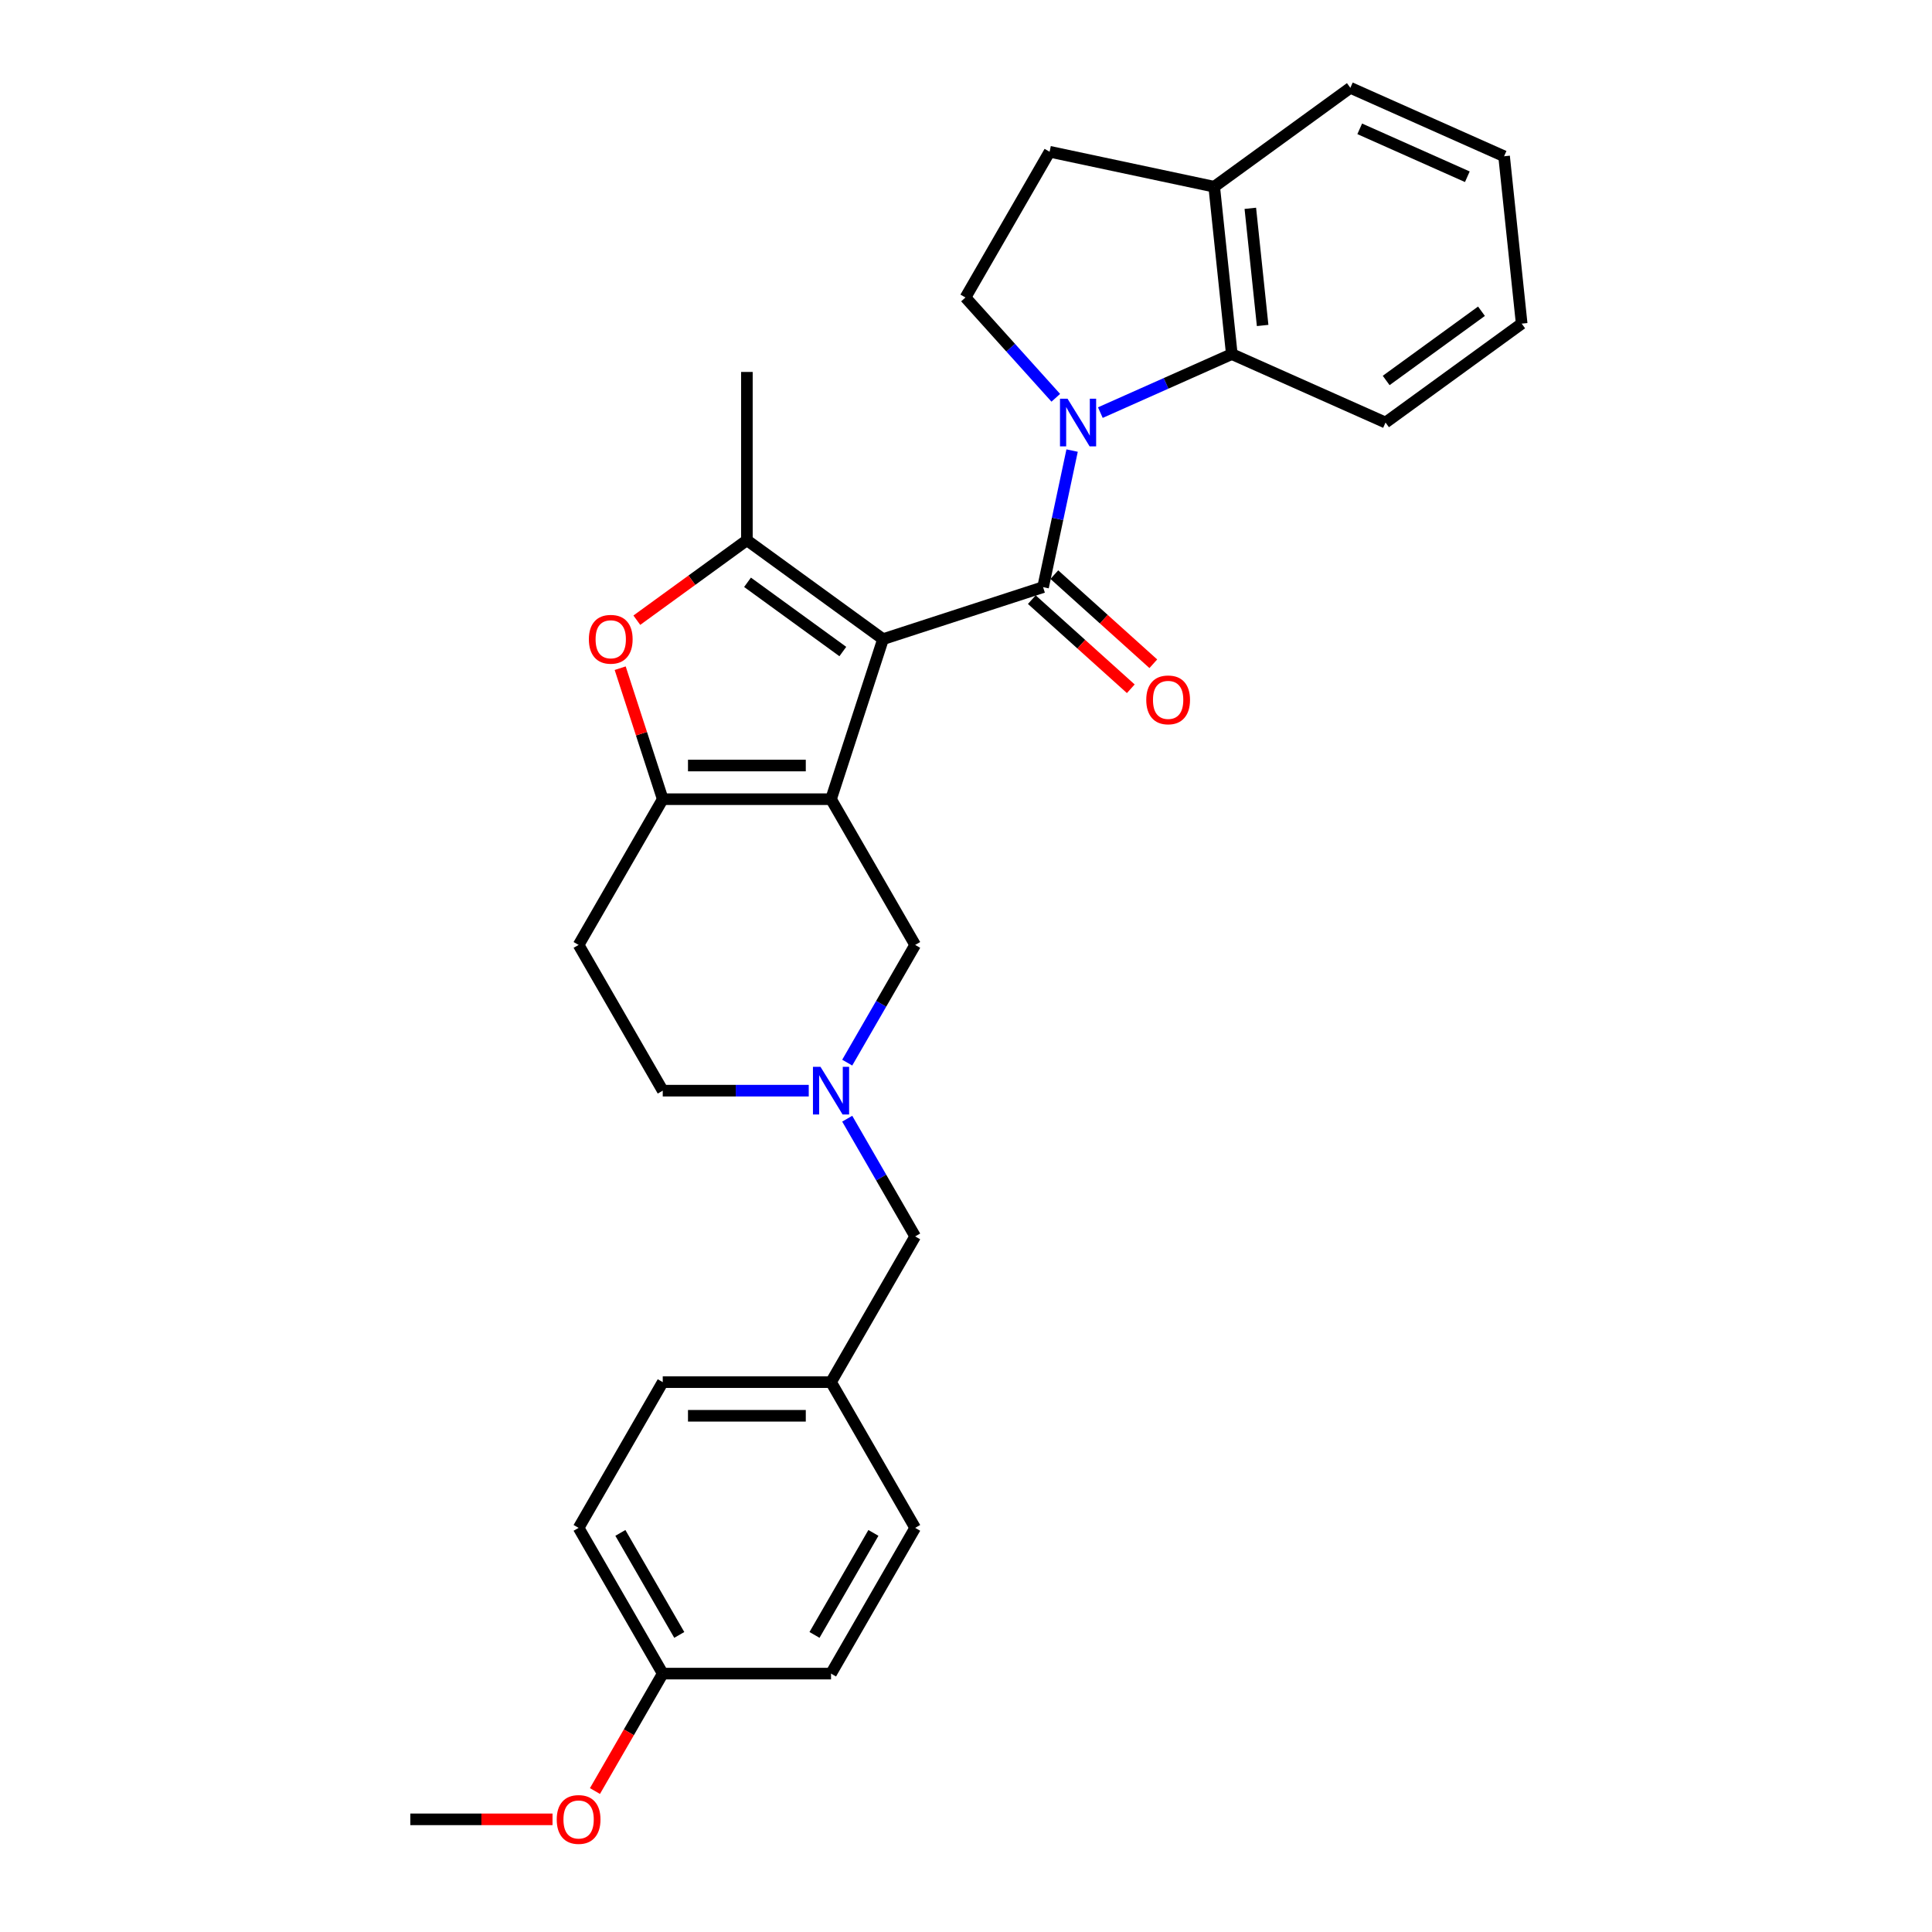 <?xml version='1.0' encoding='iso-8859-1'?>
<svg version='1.1' baseProfile='full'
              xmlns='http://www.w3.org/2000/svg'
                      xmlns:rdkit='http://www.rdkit.org/xml'
                      xmlns:xlink='http://www.w3.org/1999/xlink'
                  xml:space='preserve'
width='1000px' height='1000px' viewBox='0 0 1000 1000'>
<!-- END OF HEADER -->
<rect style='opacity:1.0;fill:#FFFFFF;stroke:none' width='1000' height='1000' x='0' y='0'> </rect>
<path class='bond-0' d='M 457.056,330.82 L 430.14,413.659' style='fill:none;fill-rule:evenodd;stroke:#000000;stroke-width:6px;stroke-linecap:butt;stroke-linejoin:miter;stroke-opacity:1' />
<path class='bond-1' d='M 457.056,330.82 L 539.895,303.904' style='fill:none;fill-rule:evenodd;stroke:#000000;stroke-width:6px;stroke-linecap:butt;stroke-linejoin:miter;stroke-opacity:1' />
<path class='bond-3' d='M 457.056,330.82 L 386.589,279.623' style='fill:none;fill-rule:evenodd;stroke:#000000;stroke-width:6px;stroke-linecap:butt;stroke-linejoin:miter;stroke-opacity:1' />
<path class='bond-3' d='M 436.246,337.234 L 386.919,301.396' style='fill:none;fill-rule:evenodd;stroke:#000000;stroke-width:6px;stroke-linecap:butt;stroke-linejoin:miter;stroke-opacity:1' />
<path class='bond-4' d='M 430.14,413.659 L 343.038,413.659' style='fill:none;fill-rule:evenodd;stroke:#000000;stroke-width:6px;stroke-linecap:butt;stroke-linejoin:miter;stroke-opacity:1' />
<path class='bond-4' d='M 417.075,396.239 L 356.103,396.239' style='fill:none;fill-rule:evenodd;stroke:#000000;stroke-width:6px;stroke-linecap:butt;stroke-linejoin:miter;stroke-opacity:1' />
<path class='bond-8' d='M 430.14,413.659 L 473.691,489.092' style='fill:none;fill-rule:evenodd;stroke:#000000;stroke-width:6px;stroke-linecap:butt;stroke-linejoin:miter;stroke-opacity:1' />
<path class='bond-2' d='M 539.895,303.904 L 547.408,268.56' style='fill:none;fill-rule:evenodd;stroke:#000000;stroke-width:6px;stroke-linecap:butt;stroke-linejoin:miter;stroke-opacity:1' />
<path class='bond-2' d='M 547.408,268.56 L 554.92,233.216' style='fill:none;fill-rule:evenodd;stroke:#0000FF;stroke-width:6px;stroke-linecap:butt;stroke-linejoin:miter;stroke-opacity:1' />
<path class='bond-11' d='M 534.067,310.377 L 559.681,333.44' style='fill:none;fill-rule:evenodd;stroke:#000000;stroke-width:6px;stroke-linecap:butt;stroke-linejoin:miter;stroke-opacity:1' />
<path class='bond-11' d='M 559.681,333.44 L 585.296,356.503' style='fill:none;fill-rule:evenodd;stroke:#FF0000;stroke-width:6px;stroke-linecap:butt;stroke-linejoin:miter;stroke-opacity:1' />
<path class='bond-11' d='M 545.724,297.431 L 571.338,320.494' style='fill:none;fill-rule:evenodd;stroke:#000000;stroke-width:6px;stroke-linecap:butt;stroke-linejoin:miter;stroke-opacity:1' />
<path class='bond-11' d='M 571.338,320.494 L 596.952,343.558' style='fill:none;fill-rule:evenodd;stroke:#FF0000;stroke-width:6px;stroke-linecap:butt;stroke-linejoin:miter;stroke-opacity:1' />
<path class='bond-6' d='M 569.537,213.57 L 603.557,198.424' style='fill:none;fill-rule:evenodd;stroke:#0000FF;stroke-width:6px;stroke-linecap:butt;stroke-linejoin:miter;stroke-opacity:1' />
<path class='bond-6' d='M 603.557,198.424 L 637.577,183.277' style='fill:none;fill-rule:evenodd;stroke:#000000;stroke-width:6px;stroke-linecap:butt;stroke-linejoin:miter;stroke-opacity:1' />
<path class='bond-9' d='M 546.472,205.897 L 523.097,179.936' style='fill:none;fill-rule:evenodd;stroke:#0000FF;stroke-width:6px;stroke-linecap:butt;stroke-linejoin:miter;stroke-opacity:1' />
<path class='bond-9' d='M 523.097,179.936 L 499.722,153.975' style='fill:none;fill-rule:evenodd;stroke:#000000;stroke-width:6px;stroke-linecap:butt;stroke-linejoin:miter;stroke-opacity:1' />
<path class='bond-5' d='M 386.589,279.623 L 358.105,300.317' style='fill:none;fill-rule:evenodd;stroke:#000000;stroke-width:6px;stroke-linecap:butt;stroke-linejoin:miter;stroke-opacity:1' />
<path class='bond-5' d='M 358.105,300.317 L 329.622,321.011' style='fill:none;fill-rule:evenodd;stroke:#FF0000;stroke-width:6px;stroke-linecap:butt;stroke-linejoin:miter;stroke-opacity:1' />
<path class='bond-17' d='M 386.589,279.623 L 386.589,192.52' style='fill:none;fill-rule:evenodd;stroke:#000000;stroke-width:6px;stroke-linecap:butt;stroke-linejoin:miter;stroke-opacity:1' />
<path class='bond-10' d='M 343.038,413.659 L 299.486,489.092' style='fill:none;fill-rule:evenodd;stroke:#000000;stroke-width:6px;stroke-linecap:butt;stroke-linejoin:miter;stroke-opacity:1' />
<path class='bond-29' d='M 343.038,413.659 L 332.022,379.757' style='fill:none;fill-rule:evenodd;stroke:#000000;stroke-width:6px;stroke-linecap:butt;stroke-linejoin:miter;stroke-opacity:1' />
<path class='bond-29' d='M 332.022,379.757 L 321.006,345.854' style='fill:none;fill-rule:evenodd;stroke:#FF0000;stroke-width:6px;stroke-linecap:butt;stroke-linejoin:miter;stroke-opacity:1' />
<path class='bond-12' d='M 637.577,183.277 L 628.472,96.652' style='fill:none;fill-rule:evenodd;stroke:#000000;stroke-width:6px;stroke-linecap:butt;stroke-linejoin:miter;stroke-opacity:1' />
<path class='bond-12' d='M 653.536,168.462 L 647.163,107.825' style='fill:none;fill-rule:evenodd;stroke:#000000;stroke-width:6px;stroke-linecap:butt;stroke-linejoin:miter;stroke-opacity:1' />
<path class='bond-23' d='M 637.577,183.277 L 717.149,218.705' style='fill:none;fill-rule:evenodd;stroke:#000000;stroke-width:6px;stroke-linecap:butt;stroke-linejoin:miter;stroke-opacity:1' />
<path class='bond-7' d='M 438.518,550.014 L 456.104,519.553' style='fill:none;fill-rule:evenodd;stroke:#0000FF;stroke-width:6px;stroke-linecap:butt;stroke-linejoin:miter;stroke-opacity:1' />
<path class='bond-7' d='M 456.104,519.553 L 473.691,489.092' style='fill:none;fill-rule:evenodd;stroke:#000000;stroke-width:6px;stroke-linecap:butt;stroke-linejoin:miter;stroke-opacity:1' />
<path class='bond-15' d='M 438.518,579.036 L 456.104,609.497' style='fill:none;fill-rule:evenodd;stroke:#0000FF;stroke-width:6px;stroke-linecap:butt;stroke-linejoin:miter;stroke-opacity:1' />
<path class='bond-15' d='M 456.104,609.497 L 473.691,639.958' style='fill:none;fill-rule:evenodd;stroke:#000000;stroke-width:6px;stroke-linecap:butt;stroke-linejoin:miter;stroke-opacity:1' />
<path class='bond-31' d='M 418.608,564.525 L 380.823,564.525' style='fill:none;fill-rule:evenodd;stroke:#0000FF;stroke-width:6px;stroke-linecap:butt;stroke-linejoin:miter;stroke-opacity:1' />
<path class='bond-31' d='M 380.823,564.525 L 343.038,564.525' style='fill:none;fill-rule:evenodd;stroke:#000000;stroke-width:6px;stroke-linecap:butt;stroke-linejoin:miter;stroke-opacity:1' />
<path class='bond-13' d='M 499.722,153.975 L 543.273,78.542' style='fill:none;fill-rule:evenodd;stroke:#000000;stroke-width:6px;stroke-linecap:butt;stroke-linejoin:miter;stroke-opacity:1' />
<path class='bond-14' d='M 299.486,489.092 L 343.038,564.525' style='fill:none;fill-rule:evenodd;stroke:#000000;stroke-width:6px;stroke-linecap:butt;stroke-linejoin:miter;stroke-opacity:1' />
<path class='bond-25' d='M 628.472,96.652 L 698.939,45.455' style='fill:none;fill-rule:evenodd;stroke:#000000;stroke-width:6px;stroke-linecap:butt;stroke-linejoin:miter;stroke-opacity:1' />
<path class='bond-30' d='M 628.472,96.652 L 543.273,78.542' style='fill:none;fill-rule:evenodd;stroke:#000000;stroke-width:6px;stroke-linecap:butt;stroke-linejoin:miter;stroke-opacity:1' />
<path class='bond-16' d='M 473.691,639.958 L 430.14,715.391' style='fill:none;fill-rule:evenodd;stroke:#000000;stroke-width:6px;stroke-linecap:butt;stroke-linejoin:miter;stroke-opacity:1' />
<path class='bond-19' d='M 430.14,715.391 L 473.691,790.823' style='fill:none;fill-rule:evenodd;stroke:#000000;stroke-width:6px;stroke-linecap:butt;stroke-linejoin:miter;stroke-opacity:1' />
<path class='bond-20' d='M 430.14,715.391 L 343.038,715.391' style='fill:none;fill-rule:evenodd;stroke:#000000;stroke-width:6px;stroke-linecap:butt;stroke-linejoin:miter;stroke-opacity:1' />
<path class='bond-20' d='M 417.075,732.811 L 356.103,732.811' style='fill:none;fill-rule:evenodd;stroke:#000000;stroke-width:6px;stroke-linecap:butt;stroke-linejoin:miter;stroke-opacity:1' />
<path class='bond-18' d='M 343.038,866.256 L 299.486,790.823' style='fill:none;fill-rule:evenodd;stroke:#000000;stroke-width:6px;stroke-linecap:butt;stroke-linejoin:miter;stroke-opacity:1' />
<path class='bond-18' d='M 351.591,846.231 L 321.106,793.428' style='fill:none;fill-rule:evenodd;stroke:#000000;stroke-width:6px;stroke-linecap:butt;stroke-linejoin:miter;stroke-opacity:1' />
<path class='bond-24' d='M 343.038,866.256 L 325.491,896.647' style='fill:none;fill-rule:evenodd;stroke:#000000;stroke-width:6px;stroke-linecap:butt;stroke-linejoin:miter;stroke-opacity:1' />
<path class='bond-24' d='M 325.491,896.647 L 307.945,927.039' style='fill:none;fill-rule:evenodd;stroke:#FF0000;stroke-width:6px;stroke-linecap:butt;stroke-linejoin:miter;stroke-opacity:1' />
<path class='bond-33' d='M 343.038,866.256 L 430.14,866.256' style='fill:none;fill-rule:evenodd;stroke:#000000;stroke-width:6px;stroke-linecap:butt;stroke-linejoin:miter;stroke-opacity:1' />
<path class='bond-22' d='M 473.691,790.823 L 430.14,866.256' style='fill:none;fill-rule:evenodd;stroke:#000000;stroke-width:6px;stroke-linecap:butt;stroke-linejoin:miter;stroke-opacity:1' />
<path class='bond-22' d='M 452.072,793.428 L 421.586,846.231' style='fill:none;fill-rule:evenodd;stroke:#000000;stroke-width:6px;stroke-linecap:butt;stroke-linejoin:miter;stroke-opacity:1' />
<path class='bond-21' d='M 343.038,715.391 L 299.486,790.823' style='fill:none;fill-rule:evenodd;stroke:#000000;stroke-width:6px;stroke-linecap:butt;stroke-linejoin:miter;stroke-opacity:1' />
<path class='bond-27' d='M 717.149,218.705 L 787.616,167.507' style='fill:none;fill-rule:evenodd;stroke:#000000;stroke-width:6px;stroke-linecap:butt;stroke-linejoin:miter;stroke-opacity:1' />
<path class='bond-27' d='M 717.479,196.932 L 766.806,161.094' style='fill:none;fill-rule:evenodd;stroke:#000000;stroke-width:6px;stroke-linecap:butt;stroke-linejoin:miter;stroke-opacity:1' />
<path class='bond-26' d='M 285.985,941.689 L 249.185,941.689' style='fill:none;fill-rule:evenodd;stroke:#FF0000;stroke-width:6px;stroke-linecap:butt;stroke-linejoin:miter;stroke-opacity:1' />
<path class='bond-26' d='M 249.185,941.689 L 212.384,941.689' style='fill:none;fill-rule:evenodd;stroke:#000000;stroke-width:6px;stroke-linecap:butt;stroke-linejoin:miter;stroke-opacity:1' />
<path class='bond-32' d='M 698.939,45.455 L 778.511,80.882' style='fill:none;fill-rule:evenodd;stroke:#000000;stroke-width:6px;stroke-linecap:butt;stroke-linejoin:miter;stroke-opacity:1' />
<path class='bond-32' d='M 703.79,66.683 L 759.49,91.483' style='fill:none;fill-rule:evenodd;stroke:#000000;stroke-width:6px;stroke-linecap:butt;stroke-linejoin:miter;stroke-opacity:1' />
<path class='bond-28' d='M 787.616,167.507 L 778.511,80.882' style='fill:none;fill-rule:evenodd;stroke:#000000;stroke-width:6px;stroke-linecap:butt;stroke-linejoin:miter;stroke-opacity:1' />
<path  class='atom-3' d='M 552.552 206.371
L 560.635 219.437
Q 561.437 220.726, 562.726 223.06
Q 564.015 225.394, 564.085 225.534
L 564.085 206.371
L 567.36 206.371
L 567.36 231.039
L 563.98 231.039
L 555.305 216.754
Q 554.294 215.081, 553.214 213.165
Q 552.169 211.249, 551.855 210.657
L 551.855 231.039
L 548.65 231.039
L 548.65 206.371
L 552.552 206.371
' fill='#0000FF'/>
<path  class='atom-6' d='M 304.798 330.89
Q 304.798 324.967, 307.725 321.657
Q 310.651 318.347, 316.121 318.347
Q 321.591 318.347, 324.518 321.657
Q 327.445 324.967, 327.445 330.89
Q 327.445 336.882, 324.483 340.297
Q 321.522 343.676, 316.121 343.676
Q 310.686 343.676, 307.725 340.297
Q 304.798 336.917, 304.798 330.89
M 316.121 340.889
Q 319.884 340.889, 321.905 338.38
Q 323.961 335.837, 323.961 330.89
Q 323.961 326.047, 321.905 323.608
Q 319.884 321.134, 316.121 321.134
Q 312.359 321.134, 310.303 323.573
Q 308.282 326.012, 308.282 330.89
Q 308.282 335.872, 310.303 338.38
Q 312.359 340.889, 316.121 340.889
' fill='#FF0000'/>
<path  class='atom-8' d='M 424.687 552.191
L 432.77 565.257
Q 433.572 566.546, 434.861 568.88
Q 436.15 571.214, 436.22 571.354
L 436.22 552.191
L 439.495 552.191
L 439.495 576.859
L 436.115 576.859
L 427.44 562.574
Q 426.429 560.901, 425.349 558.985
Q 424.304 557.069, 423.99 556.477
L 423.99 576.859
L 420.785 576.859
L 420.785 552.191
L 424.687 552.191
' fill='#0000FF'/>
<path  class='atom-12' d='M 593.302 362.256
Q 593.302 356.333, 596.228 353.024
Q 599.155 349.714, 604.625 349.714
Q 610.095 349.714, 613.022 353.024
Q 615.948 356.333, 615.948 362.256
Q 615.948 368.249, 612.987 371.663
Q 610.025 375.043, 604.625 375.043
Q 599.19 375.043, 596.228 371.663
Q 593.302 368.284, 593.302 362.256
M 604.625 372.256
Q 608.388 372.256, 610.408 369.747
Q 612.464 367.204, 612.464 362.256
Q 612.464 357.414, 610.408 354.975
Q 608.388 352.501, 604.625 352.501
Q 600.862 352.501, 598.806 354.94
Q 596.786 357.379, 596.786 362.256
Q 596.786 367.239, 598.806 369.747
Q 600.862 372.256, 604.625 372.256
' fill='#FF0000'/>
<path  class='atom-25' d='M 288.163 941.759
Q 288.163 935.836, 291.09 932.526
Q 294.016 929.216, 299.486 929.216
Q 304.956 929.216, 307.883 932.526
Q 310.81 935.836, 310.81 941.759
Q 310.81 947.751, 307.848 951.166
Q 304.887 954.545, 299.486 954.545
Q 294.051 954.545, 291.09 951.166
Q 288.163 947.786, 288.163 941.759
M 299.486 951.758
Q 303.249 951.758, 305.27 949.25
Q 307.326 946.706, 307.326 941.759
Q 307.326 936.916, 305.27 934.477
Q 303.249 932.003, 299.486 932.003
Q 295.724 932.003, 293.668 934.442
Q 291.647 936.881, 291.647 941.759
Q 291.647 946.741, 293.668 949.25
Q 295.724 951.758, 299.486 951.758
' fill='#FF0000'/>
</svg>
